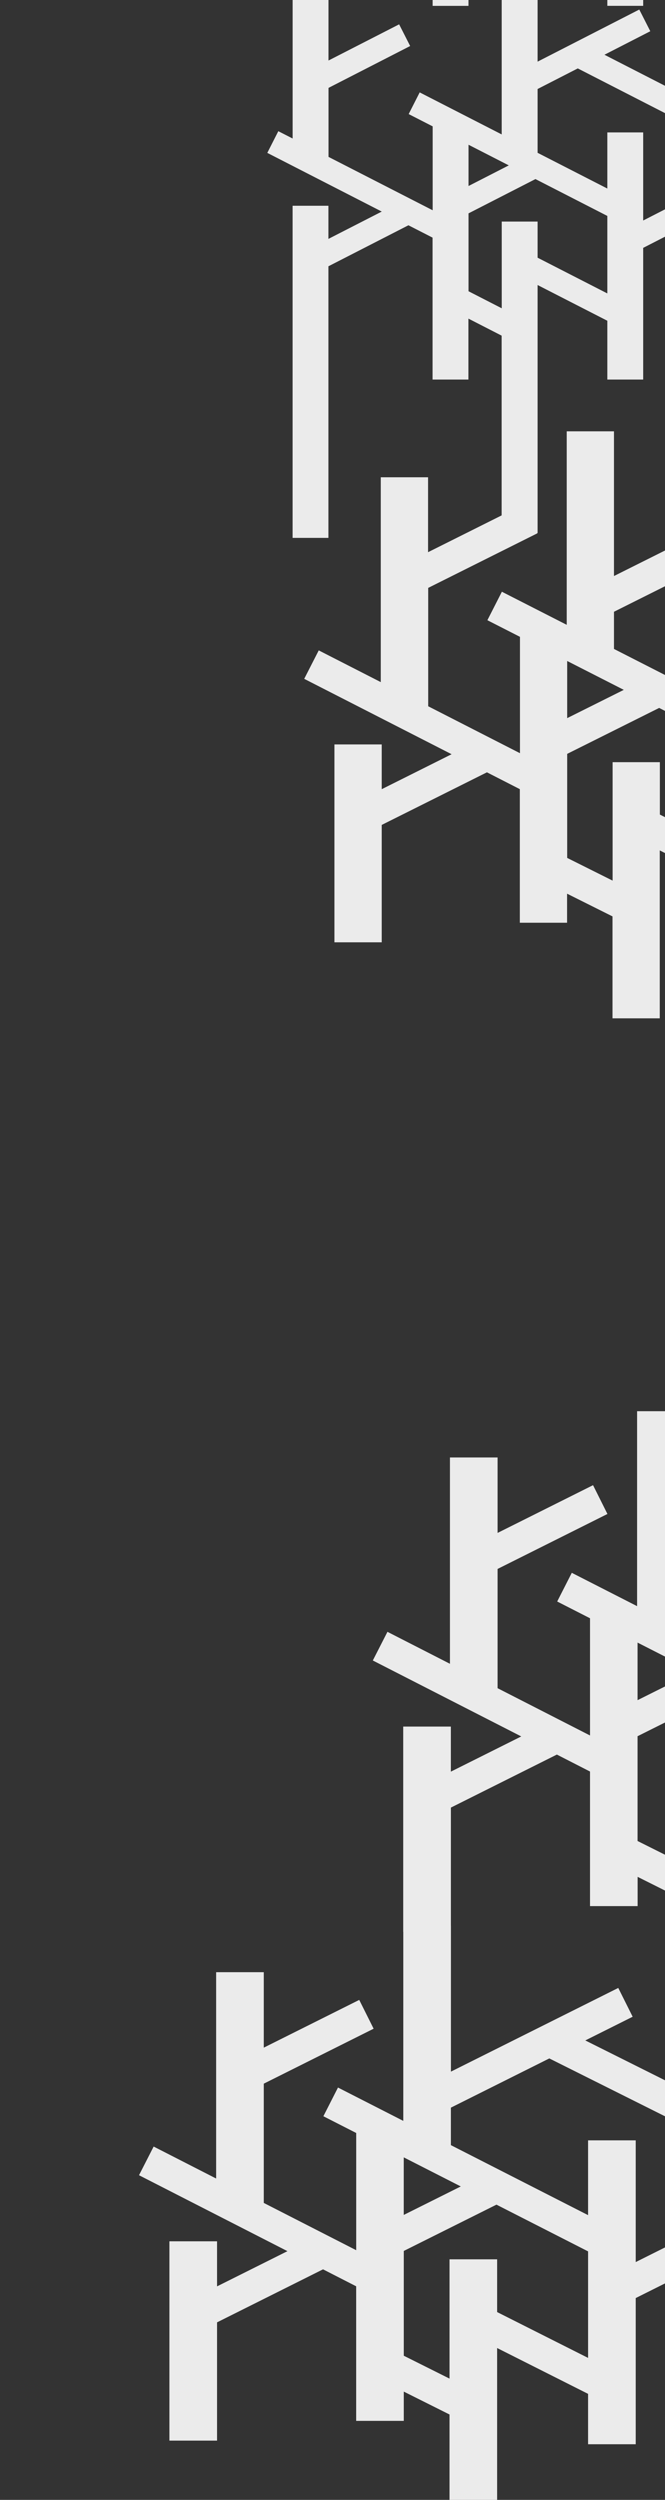 <?xml version="1.0" encoding="UTF-8"?><svg id="a" xmlns="http://www.w3.org/2000/svg" width="189" height="710" xmlns:xlink="http://www.w3.org/1999/xlink" viewBox="0 0 189 710"><rect x="0" y="0" width="189" height="710" fill="#333333" stroke="none"/><defs><clipPath id="b"><rect x="0" width="189" height="710" style="fill:none"/></clipPath></defs><g style="clip-path:url(#b)"><path d="M279.13,480.29l-32,16v-34.57h-13.54v21.24l-38.99-19.88v-10.65l27.97-13.98,38.07,19.03,4.09-8.18-31.93-15.96,13.45-6.73-4.09-8.18-47.56,23.77v-41.4h-13.53v55.37l-18.56-9.47-4.15,8.15,9.33,4.76v33.29l-26.27-13.43v-33.87l31.22-15.61-4.09-8.18-27.13,13.56v-21.43h-13.54v58.6l-17.76-9.08-4.16,8.14,42.19,21.57-20.01,10v-12.8h-13.54v58.31h.02v53.68l-18.56-9.47-4.15,8.15,9.33,4.76v33.29l-26.27-13.43v-33.87l31.22-15.61-4.09-8.18-27.13,13.56v-21.43h-13.54v58.6l-17.76-9.08-4.16,8.14,42.19,21.57-20.01,10v-12.8h-13.54v56.61h13.54v-33.59l30.12-15.06,9.42,4.82v38.22h13.53v-8.31l13,6.5v29.16h13.53v-48.04l25.85,13.02v14.31h13.54v-41.52l36.09-18.04-4.09-8.18-32,16v-34.57h-13.54v21.24l-38.99-19.88v-10.65l27.97-13.98,38.07,19.03,4.09-8.18-31.93-15.96,13.46-6.73-4.09-8.18-47.56,23.77v-41.4h-.01v-33.59l30.12-15.06,9.42,4.82v38.22h13.53v-8.31l13,6.5v29.16h13.53v-48.04l25.85,13.02v14.31h13.54v-41.52l36.09-18.04-4.09-8.18Zm-111.99,159.14v30.25l-25.85-13.02v-14.98h-13.53s0,33.88,0,33.88l-13-6.5v-29.76l26.34-13.15,26.05,13.28Zm-36.18-18.45l-16.21,8.09v-16.35l16.21,8.26Zm50.24-154.46l16.21,8.26-16.21,8.09v-16.35Zm52.38,56.97l-25.85-13.02v-14.98h-13.53s0,33.88,0,33.88l-13-6.5v-29.76l26.33-13.15,26.05,13.28v30.26Z" style="fill:#fff;isolation:isolate;opacity:.9"/><path d="M258.41,201.41l-31.77,15.88v-34.32h-13.44v21.08l-38.7-19.74v-10.56l27.76-13.88,37.79,18.89,4.06-8.12-31.7-15.84,13.36-6.68-4.06-8.12-47.21,23.6v-41.1h-13.43v54.96l-18.43-9.4-4.12,8.09,9.26,4.72v33.05l-26.08-13.33v-33.62l30.99-15.49-.04-.08h.14V80.95l19.82,10.15v16.7h10.19v-37.4l26.39-13.52-3.13-6.16-23.26,11.91v-25.02h-10.19v15.94l-19.82-10.15V25.28l11.42-5.85,27.56,14.12,3.13-6.16-23.11-11.84,13.03-6.68-3.13-6.16-28.9,14.8V-25.19l19.82,10.15V1.66h10.19s0-37.4,0-37.4l26.39-13.52-3.13-6.16-23.26,11.92v-25.02h-10.19v15.94l-19.82-10.15v-18.12l11.42-5.85,27.56,14.12,3.13-6.16-23.11-11.84,13.03-6.68-3.13-6.16-28.9,14.81v-43.25l19.82,10.15v16.7h10.19v-37.4l26.39-13.52-3.13-6.16-23.26,11.91v-25.02h-10.19v15.94l-19.82-10.15v-18.12l11.42-5.85,27.56,14.12,3.13-6.16-23.11-11.84,13.03-6.68-3.13-6.16-28.9,14.8v-23.49h-10.18v44.16l-23.32-11.94-3.13,6.16,6.82,3.49v23.83l-29.6-15.16v-19.58l23.2-11.89-3.13-6.16-20.08,10.28v-20.66h-10.18v42.8l-4.07-2.08-3.13,6.16,32.53,16.67-15.16,7.77v-9.41h-10.18V-66.78l-4.07-2.08-3.13,6.16,32.53,16.67-15.16,7.77v-9.41h-10.18V39.34l-4.07-2.08-3.13,6.16,32.53,16.67-15.16,7.76v-9.41h-10.18v94.33h10.18V75.63l22.74-11.65,6.86,3.51v40.31h10.19v-17.31l9.44,4.84v51.05l-20.91,10.45v-21.28h-13.44v58.18l-17.63-9.01-4.13,8.08,41.89,21.41-19.86,9.93v-12.71h-13.44v56.2h13.44v-33.34l29.9-14.94,9.35,4.78v37.94h13.43v-8.25l12.91,6.45v28.95h13.43v-47.69l25.66,12.92v14.21h13.44v-41.22l35.82-17.9-4.06-8.12ZM172.61-44.8V-22.8l-19.82-10.16v-10.25h-10.18V-18.57l-9.44-4.84v-22.12l19.02-9.74,20.43,10.47Zm-39.44-8.49v-11.72l11.44,5.86-11.44,5.86Zm39.44-98.19v22.01s-19.82-10.15-19.82-10.15v-10.25h-10.19v24.64l-9.44-4.84v-22.12l19.02-9.74,20.43,10.47Zm-39.45-20.21l11.43,5.86-11.43,5.86v-11.72ZM93.37-61.57v-19.59s23.2-11.89,23.2-11.89l-3.13-6.16-20.08,10.28v-48.26l22.74-11.65,6.86,3.52v40.31h10.19v-17.31l9.44,4.84v49.54l-23.32-11.94-3.13,6.16,6.82,3.49v23.83l-29.6-15.16Zm29.6,97.46v23.83l-29.6-15.16V24.96l23.2-11.89-3.13-6.16-20.08,10.28V-30.51l22.74-11.65,6.86,3.52V1.67h10.19V-15.65l9.44,4.84V38.18l-23.31-11.94-3.13,6.16,6.82,3.49Zm10.19,5.22l11.44,5.86-11.44,5.86v-11.72Zm9.44,21.81v24.64l-9.44-4.84v-22.12l19.02-9.74,20.43,10.47v22.01s-19.82-10.15-19.82-10.15v-10.26h-10.18Zm18.6,141.04v-16.23l16.09,8.2-16.09,8.03Zm52,40.31l-25.66-12.92v-14.88h-13.43v33.64l-12.91-6.45v-29.55l26.14-13.05,25.85,13.19v30.03Z" style="fill:#fff;isolation:isolate;opacity:.9"/></g></svg>